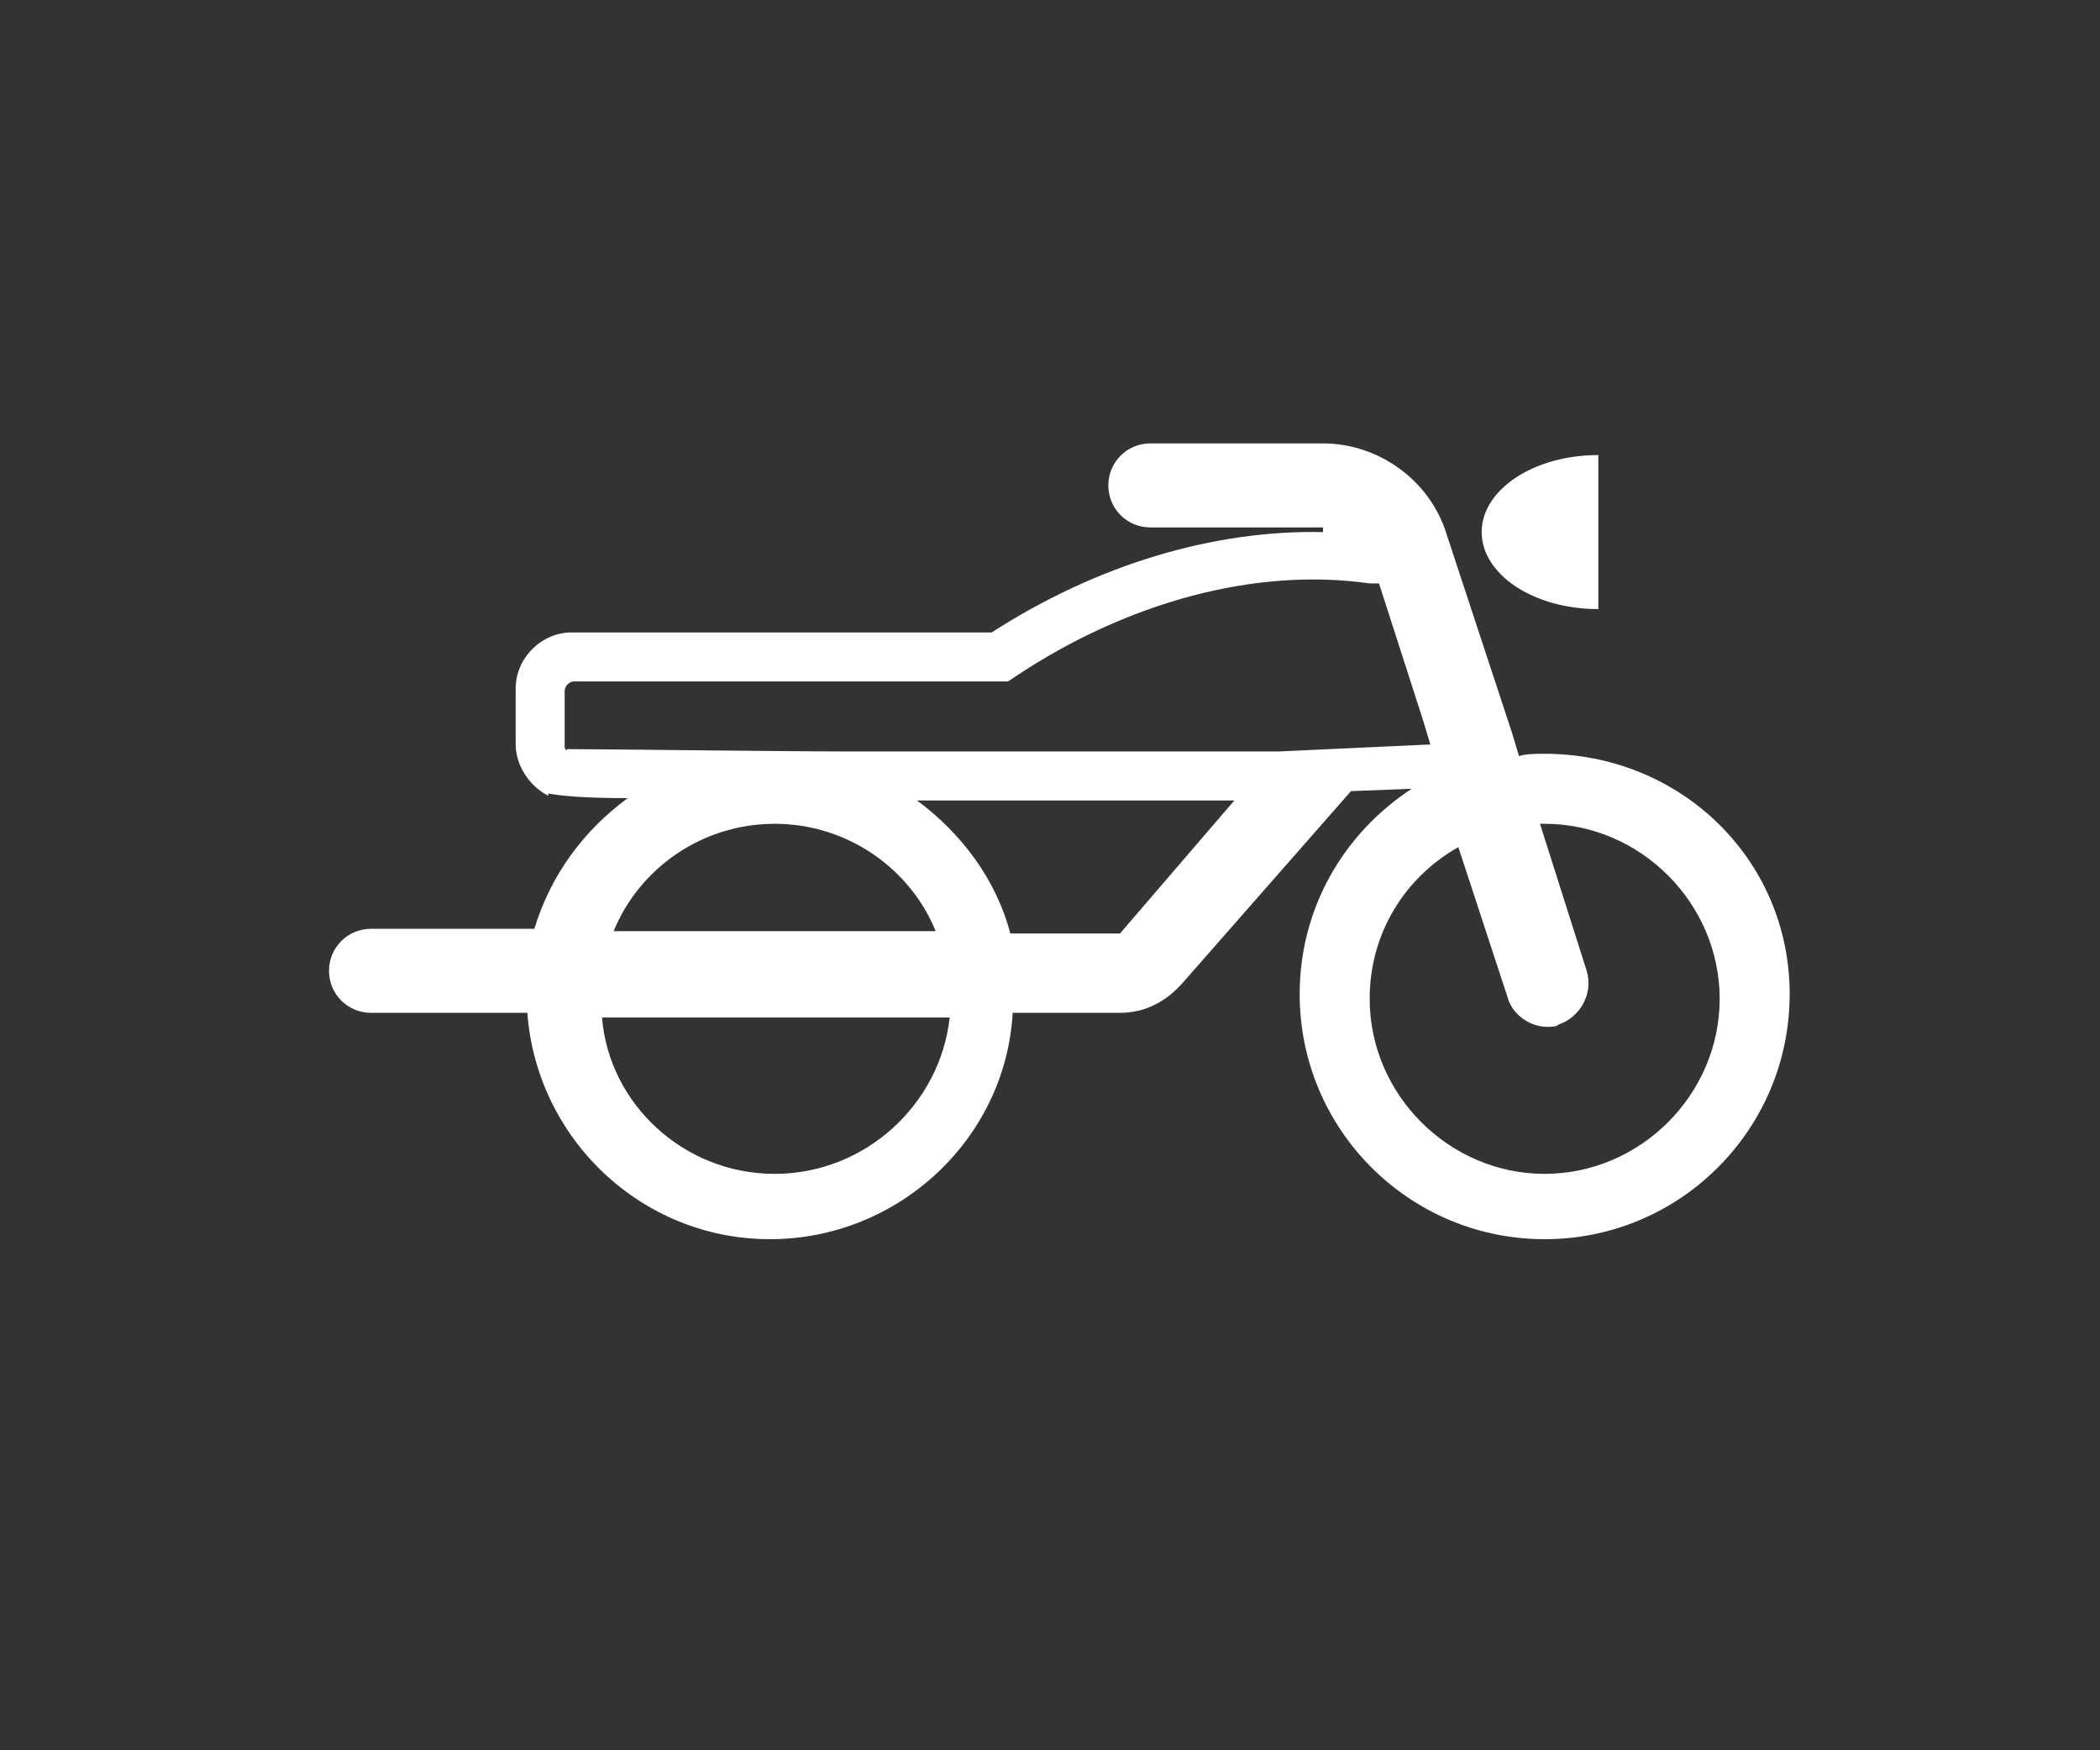 <?xml version="1.0" encoding="utf-8"?>
<!-- Generator: Adobe Illustrator 21.0.2, SVG Export Plug-In . SVG Version: 6.00 Build 0)  -->
<svg version="1.1" id="Layer_1" xmlns="http://www.w3.org/2000/svg" xmlns:xlink="http://www.w3.org/1999/xlink" x="0px" y="0px"
	 viewBox="0 0 90 75" style="enable-background:new 0 0 90 75;" xml:space="preserve">
<rect x="0" y="0" width="90" height="75" fill="#333333" stroke="none"/>
<style type="text/css">
	.st0{fill:#FFFFFF;}
</style>
<g>
	<path class="st0" d="M63.5,22.8c0-1.8,2.2-3.3,5-3.3v6.6C65.7,26.1,63.5,24.6,63.5,22.8z"/>
	<path class="st0" d="M66.2,32.3c-0.4,0-0.8,0-1.1,0.1l-0.3-1L62,22.9c-0.7-2.3-2.9-3.9-5.3-3.9h-7.4c-1,0-1.8,0.8-1.8,1.8
		s0.8,1.8,1.8,1.8h7.4v0.2c-4.7-0.1-9.7,1.4-14.2,4.3h-18c-1.3,0-2.4,1.1-2.4,2.4v2.4c0,0.9,0.6,1.8,1.4,2.2V34
		c0.5,0.1,1.5,0.2,3.4,0.2c-1.9,1.4-3.3,3.3-4,5.6c-2.4,0-4,0-4,0h-3c-1,0-1.8,0.8-1.8,1.8s0.8,1.8,1.8,1.8h2.8h3.7h0.2
		c0.4,5.4,4.9,9.7,10.4,9.7s10.1-4.3,10.4-9.7H48c1.1,0,2-0.5,2.7-1.3l7.2-8.2l2.6-0.1c-2.9,1.9-4.8,5.1-4.8,8.8
		c0,5.8,4.7,10.5,10.5,10.5s10.5-4.7,10.5-10.5S72,32.3,66.2,32.3z M24.2,32v-2.4c0-0.2,0.2-0.4,0.4-0.4h18.6l0.3-0.2
		c4.8-3.2,10.3-4.7,15.2-4h0.4l1.9,5.9l0.3,1l-6.5,0.3H36.2l0,0c-2.5,0-10.4-0.1-11.9-0.1C24.3,32.2,24.2,32.1,24.2,32z M33.2,35.3
		c3.1,0,5.8,1.9,6.9,4.6c-2.5,0-8.8,0-13.8,0C27.4,37.2,30.1,35.3,33.2,35.3z M33.2,50.3c-3.9,0-7.1-3-7.4-6.7h12h2.9
		C40.3,47.3,37.1,50.3,33.2,50.3z M48,40h-4.7c-0.6-2.3-2.1-4.3-4-5.7h13.6L48,40z M66.2,50.3c-4.1,0-7.5-3.4-7.5-7.5
		c0-2.8,1.5-5.2,3.8-6.5l2.1,6.4c0.2,0.8,1,1.3,1.7,1.3c0.2,0,0.4,0,0.5-0.1c0.9-0.3,1.5-1.3,1.2-2.3l-2-6.3c0.1,0,0.1,0,0.2,0
		c4.1,0,7.5,3.4,7.5,7.5S70.3,50.3,66.2,50.3z"/>
</g>
</svg>

